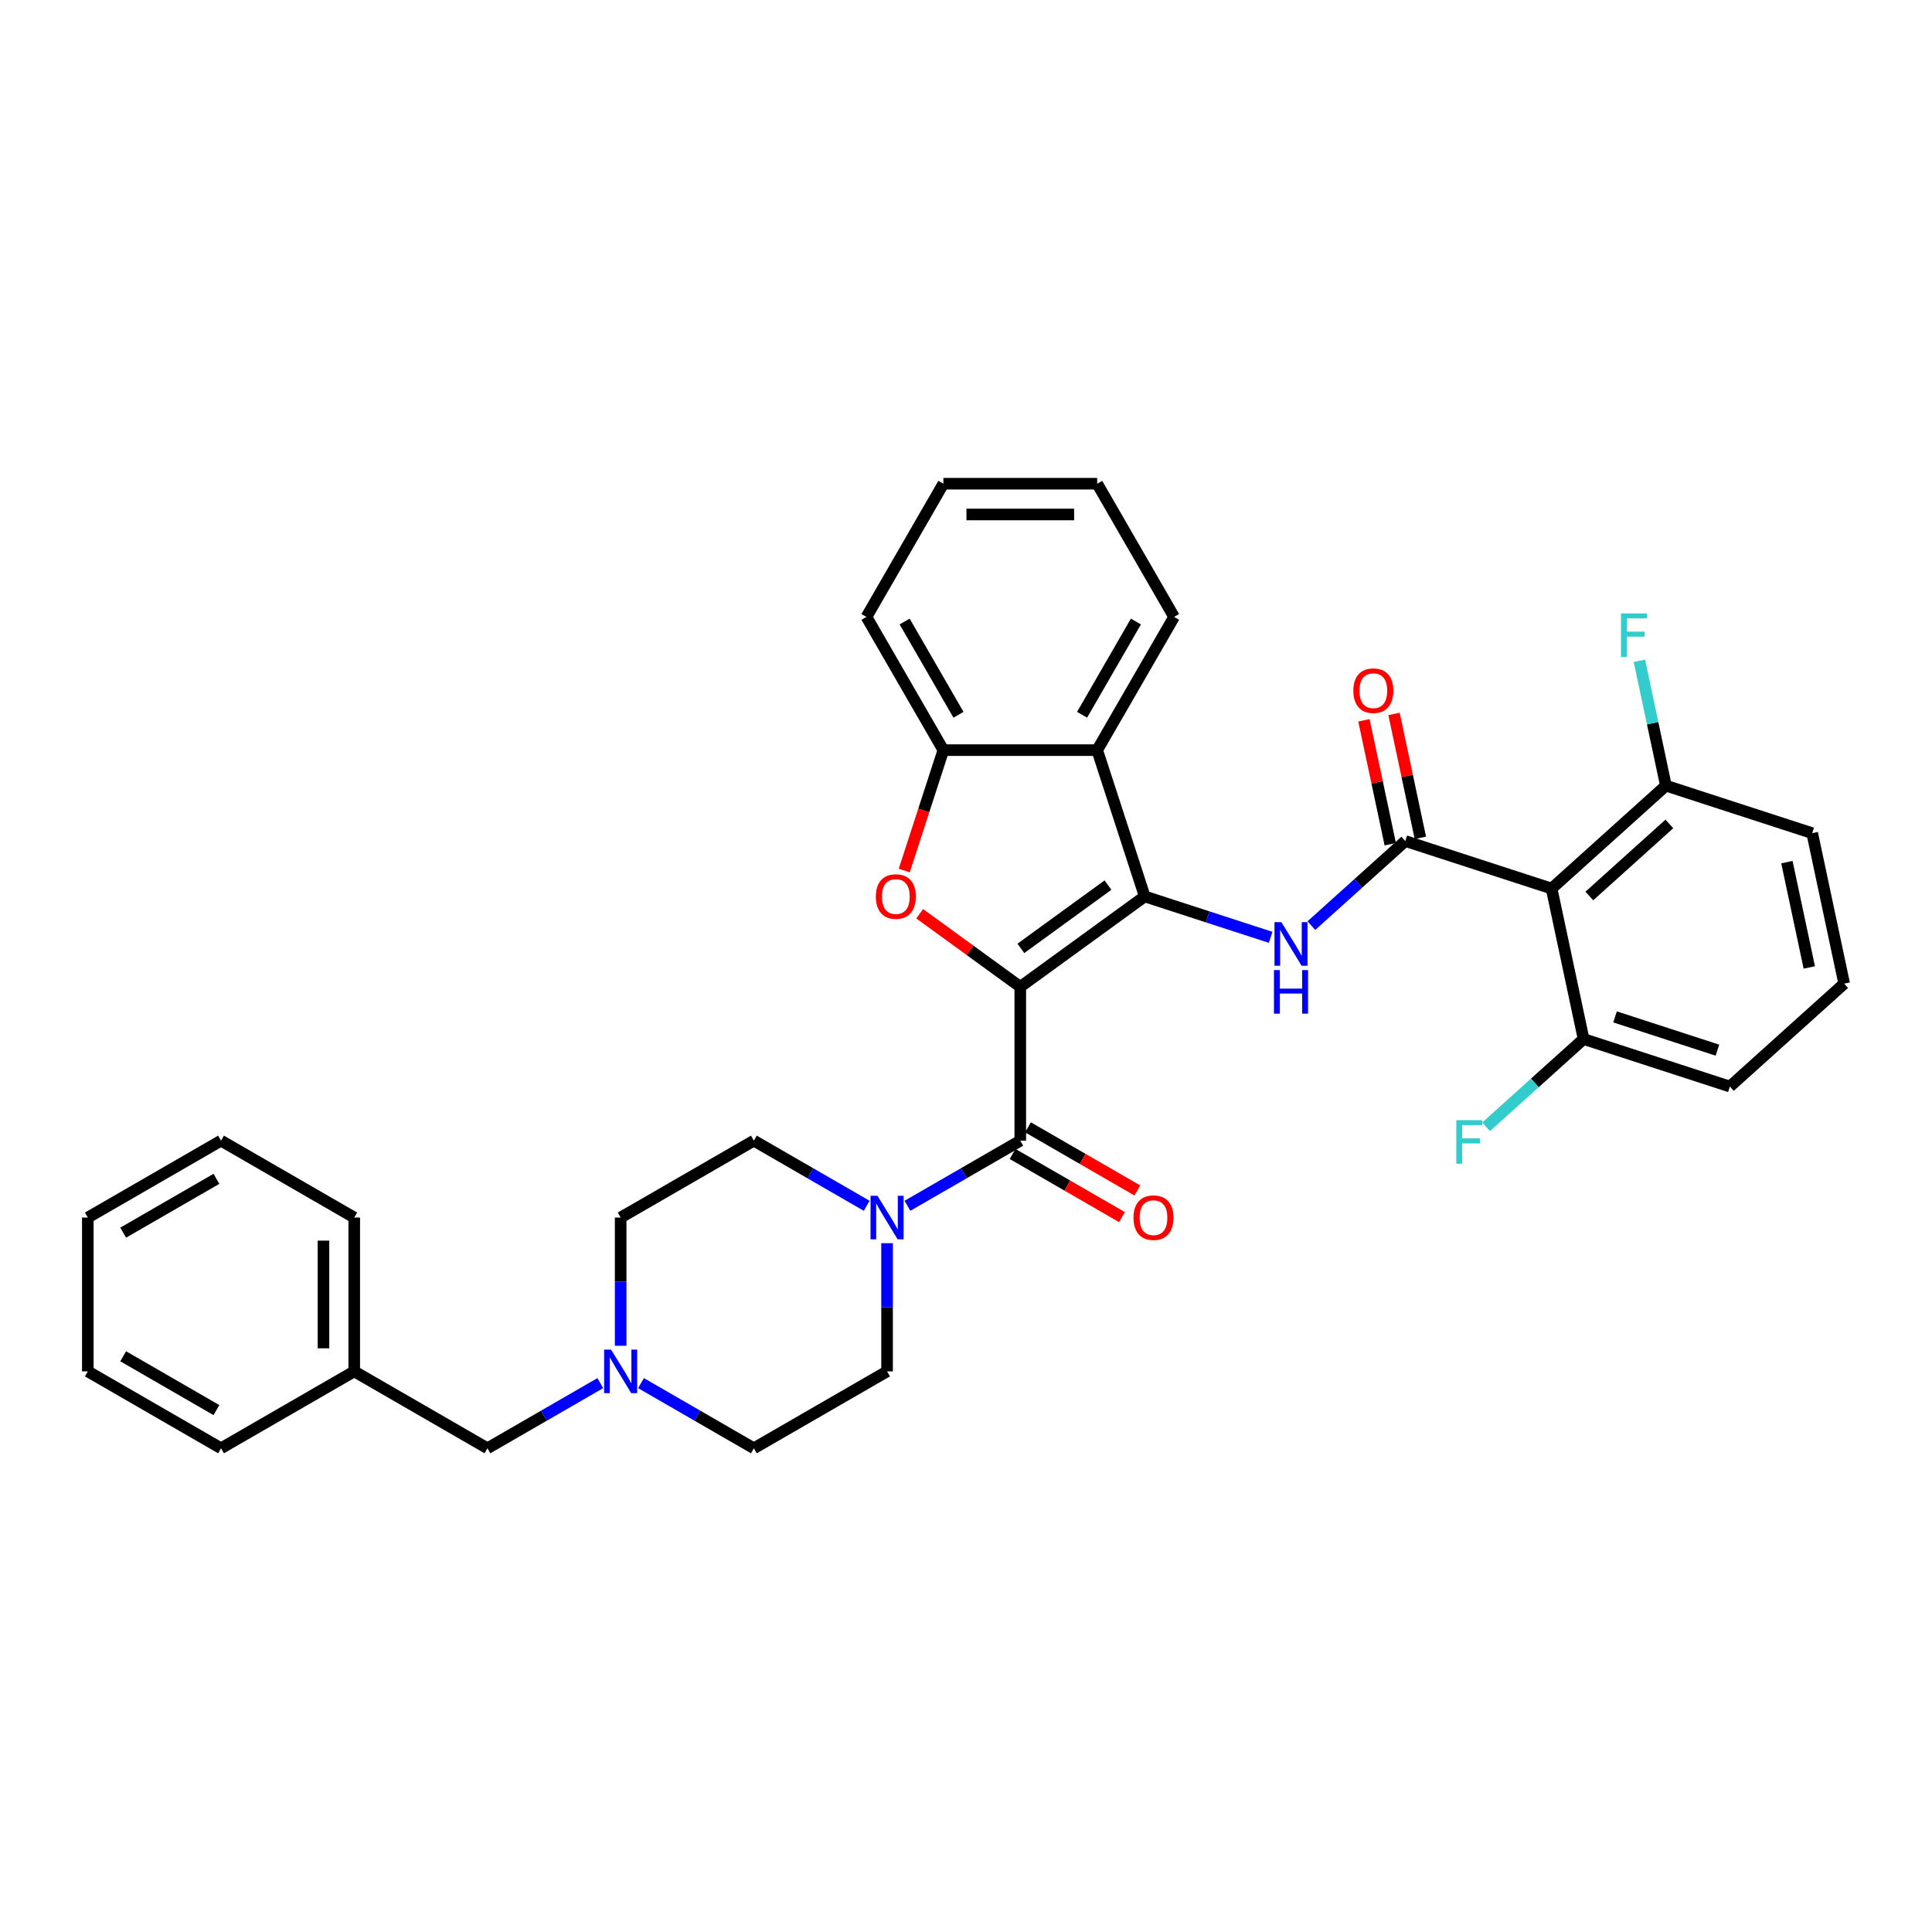 <?xml version='1.0' encoding='iso-8859-1'?>
<svg version='1.1' baseProfile='full'
              xmlns='http://www.w3.org/2000/svg'
                      xmlns:rdkit='http://www.rdkit.org/xml'
                      xmlns:xlink='http://www.w3.org/1999/xlink'
                  xml:space='preserve'
width='1000px' height='1000px' viewBox='0 0 1000 1000'>
<!-- END OF HEADER -->
<rect style='opacity:1.0;fill:#FFFFFF;stroke:none' width='1000' height='1000' x='0' y='0'> </rect>
<path class='bond-0' d='M 528.096,510.784 L 592.506,463.987' style='fill:none;fill-rule:evenodd;stroke:#000000;stroke-width:6px;stroke-linecap:butt;stroke-linejoin:miter;stroke-opacity:1' />
<path class='bond-0' d='M 528.398,490.882 L 573.485,458.124' style='fill:none;fill-rule:evenodd;stroke:#000000;stroke-width:6px;stroke-linecap:butt;stroke-linejoin:miter;stroke-opacity:1' />
<path class='bond-1' d='M 528.096,510.784 L 502.061,491.868' style='fill:none;fill-rule:evenodd;stroke:#000000;stroke-width:6px;stroke-linecap:butt;stroke-linejoin:miter;stroke-opacity:1' />
<path class='bond-1' d='M 502.061,491.868 L 476.026,472.953' style='fill:none;fill-rule:evenodd;stroke:#FF0000;stroke-width:6px;stroke-linecap:butt;stroke-linejoin:miter;stroke-opacity:1' />
<path class='bond-2' d='M 528.096,510.784 L 528.096,590.399' style='fill:none;fill-rule:evenodd;stroke:#000000;stroke-width:6px;stroke-linecap:butt;stroke-linejoin:miter;stroke-opacity:1' />
<path class='bond-4' d='M 592.506,463.987 L 625.095,474.576' style='fill:none;fill-rule:evenodd;stroke:#000000;stroke-width:6px;stroke-linecap:butt;stroke-linejoin:miter;stroke-opacity:1' />
<path class='bond-4' d='M 625.095,474.576 L 657.683,485.164' style='fill:none;fill-rule:evenodd;stroke:#0000FF;stroke-width:6px;stroke-linecap:butt;stroke-linejoin:miter;stroke-opacity:1' />
<path class='bond-5' d='M 592.506,463.987 L 567.903,388.268' style='fill:none;fill-rule:evenodd;stroke:#000000;stroke-width:6px;stroke-linecap:butt;stroke-linejoin:miter;stroke-opacity:1' />
<path class='bond-8' d='M 468.037,450.596 L 478.163,419.432' style='fill:none;fill-rule:evenodd;stroke:#FF0000;stroke-width:6px;stroke-linecap:butt;stroke-linejoin:miter;stroke-opacity:1' />
<path class='bond-8' d='M 478.163,419.432 L 488.288,388.268' style='fill:none;fill-rule:evenodd;stroke:#000000;stroke-width:6px;stroke-linecap:butt;stroke-linejoin:miter;stroke-opacity:1' />
<path class='bond-7' d='M 528.096,590.399 L 498.892,607.26' style='fill:none;fill-rule:evenodd;stroke:#000000;stroke-width:6px;stroke-linecap:butt;stroke-linejoin:miter;stroke-opacity:1' />
<path class='bond-7' d='M 498.892,607.26 L 469.688,624.12' style='fill:none;fill-rule:evenodd;stroke:#0000FF;stroke-width:6px;stroke-linecap:butt;stroke-linejoin:miter;stroke-opacity:1' />
<path class='bond-11' d='M 524.115,597.294 L 552.419,613.635' style='fill:none;fill-rule:evenodd;stroke:#000000;stroke-width:6px;stroke-linecap:butt;stroke-linejoin:miter;stroke-opacity:1' />
<path class='bond-11' d='M 552.419,613.635 L 580.723,629.976' style='fill:none;fill-rule:evenodd;stroke:#FF0000;stroke-width:6px;stroke-linecap:butt;stroke-linejoin:miter;stroke-opacity:1' />
<path class='bond-11' d='M 532.077,583.504 L 560.381,599.845' style='fill:none;fill-rule:evenodd;stroke:#000000;stroke-width:6px;stroke-linecap:butt;stroke-linejoin:miter;stroke-opacity:1' />
<path class='bond-11' d='M 560.381,599.845 L 588.685,616.187' style='fill:none;fill-rule:evenodd;stroke:#FF0000;stroke-width:6px;stroke-linecap:butt;stroke-linejoin:miter;stroke-opacity:1' />
<path class='bond-3' d='M 727.39,435.316 L 703.078,457.207' style='fill:none;fill-rule:evenodd;stroke:#000000;stroke-width:6px;stroke-linecap:butt;stroke-linejoin:miter;stroke-opacity:1' />
<path class='bond-3' d='M 703.078,457.207 L 678.765,479.098' style='fill:none;fill-rule:evenodd;stroke:#0000FF;stroke-width:6px;stroke-linecap:butt;stroke-linejoin:miter;stroke-opacity:1' />
<path class='bond-6' d='M 727.39,435.316 L 803.108,459.919' style='fill:none;fill-rule:evenodd;stroke:#000000;stroke-width:6px;stroke-linecap:butt;stroke-linejoin:miter;stroke-opacity:1' />
<path class='bond-10' d='M 735.177,433.661 L 728.361,401.594' style='fill:none;fill-rule:evenodd;stroke:#000000;stroke-width:6px;stroke-linecap:butt;stroke-linejoin:miter;stroke-opacity:1' />
<path class='bond-10' d='M 728.361,401.594 L 721.545,369.527' style='fill:none;fill-rule:evenodd;stroke:#FF0000;stroke-width:6px;stroke-linecap:butt;stroke-linejoin:miter;stroke-opacity:1' />
<path class='bond-10' d='M 719.602,436.972 L 712.786,404.905' style='fill:none;fill-rule:evenodd;stroke:#000000;stroke-width:6px;stroke-linecap:butt;stroke-linejoin:miter;stroke-opacity:1' />
<path class='bond-10' d='M 712.786,404.905 L 705.97,372.838' style='fill:none;fill-rule:evenodd;stroke:#FF0000;stroke-width:6px;stroke-linecap:butt;stroke-linejoin:miter;stroke-opacity:1' />
<path class='bond-21' d='M 567.903,388.268 L 607.711,319.32' style='fill:none;fill-rule:evenodd;stroke:#000000;stroke-width:6px;stroke-linecap:butt;stroke-linejoin:miter;stroke-opacity:1' />
<path class='bond-21' d='M 560.085,369.965 L 587.95,321.7' style='fill:none;fill-rule:evenodd;stroke:#000000;stroke-width:6px;stroke-linecap:butt;stroke-linejoin:miter;stroke-opacity:1' />
<path class='bond-34' d='M 567.903,388.268 L 488.288,388.268' style='fill:none;fill-rule:evenodd;stroke:#000000;stroke-width:6px;stroke-linecap:butt;stroke-linejoin:miter;stroke-opacity:1' />
<path class='bond-12' d='M 803.108,459.919 L 862.274,406.646' style='fill:none;fill-rule:evenodd;stroke:#000000;stroke-width:6px;stroke-linecap:butt;stroke-linejoin:miter;stroke-opacity:1' />
<path class='bond-12' d='M 822.638,463.761 L 864.054,426.47' style='fill:none;fill-rule:evenodd;stroke:#000000;stroke-width:6px;stroke-linecap:butt;stroke-linejoin:miter;stroke-opacity:1' />
<path class='bond-13' d='M 803.108,459.919 L 819.661,537.794' style='fill:none;fill-rule:evenodd;stroke:#000000;stroke-width:6px;stroke-linecap:butt;stroke-linejoin:miter;stroke-opacity:1' />
<path class='bond-14' d='M 448.606,624.12 L 419.402,607.26' style='fill:none;fill-rule:evenodd;stroke:#0000FF;stroke-width:6px;stroke-linecap:butt;stroke-linejoin:miter;stroke-opacity:1' />
<path class='bond-14' d='M 419.402,607.26 L 390.198,590.399' style='fill:none;fill-rule:evenodd;stroke:#000000;stroke-width:6px;stroke-linecap:butt;stroke-linejoin:miter;stroke-opacity:1' />
<path class='bond-15' d='M 459.147,643.47 L 459.147,676.646' style='fill:none;fill-rule:evenodd;stroke:#0000FF;stroke-width:6px;stroke-linecap:butt;stroke-linejoin:miter;stroke-opacity:1' />
<path class='bond-15' d='M 459.147,676.646 L 459.147,709.821' style='fill:none;fill-rule:evenodd;stroke:#000000;stroke-width:6px;stroke-linecap:butt;stroke-linejoin:miter;stroke-opacity:1' />
<path class='bond-23' d='M 488.288,388.268 L 448.481,319.32' style='fill:none;fill-rule:evenodd;stroke:#000000;stroke-width:6px;stroke-linecap:butt;stroke-linejoin:miter;stroke-opacity:1' />
<path class='bond-23' d='M 496.107,369.965 L 468.242,321.7' style='fill:none;fill-rule:evenodd;stroke:#000000;stroke-width:6px;stroke-linecap:butt;stroke-linejoin:miter;stroke-opacity:1' />
<path class='bond-9' d='M 331.791,715.907 L 360.994,732.768' style='fill:none;fill-rule:evenodd;stroke:#0000FF;stroke-width:6px;stroke-linecap:butt;stroke-linejoin:miter;stroke-opacity:1' />
<path class='bond-9' d='M 360.994,732.768 L 390.198,749.629' style='fill:none;fill-rule:evenodd;stroke:#000000;stroke-width:6px;stroke-linecap:butt;stroke-linejoin:miter;stroke-opacity:1' />
<path class='bond-16' d='M 310.708,715.907 L 281.505,732.768' style='fill:none;fill-rule:evenodd;stroke:#0000FF;stroke-width:6px;stroke-linecap:butt;stroke-linejoin:miter;stroke-opacity:1' />
<path class='bond-16' d='M 281.505,732.768 L 252.301,749.629' style='fill:none;fill-rule:evenodd;stroke:#000000;stroke-width:6px;stroke-linecap:butt;stroke-linejoin:miter;stroke-opacity:1' />
<path class='bond-35' d='M 321.25,696.558 L 321.25,663.382' style='fill:none;fill-rule:evenodd;stroke:#0000FF;stroke-width:6px;stroke-linecap:butt;stroke-linejoin:miter;stroke-opacity:1' />
<path class='bond-35' d='M 321.25,663.382 L 321.25,630.206' style='fill:none;fill-rule:evenodd;stroke:#000000;stroke-width:6px;stroke-linecap:butt;stroke-linejoin:miter;stroke-opacity:1' />
<path class='bond-20' d='M 862.274,406.646 L 855.407,374.34' style='fill:none;fill-rule:evenodd;stroke:#000000;stroke-width:6px;stroke-linecap:butt;stroke-linejoin:miter;stroke-opacity:1' />
<path class='bond-20' d='M 855.407,374.34 L 848.54,342.034' style='fill:none;fill-rule:evenodd;stroke:#33CCCC;stroke-width:6px;stroke-linecap:butt;stroke-linejoin:miter;stroke-opacity:1' />
<path class='bond-26' d='M 862.274,406.646 L 937.993,431.248' style='fill:none;fill-rule:evenodd;stroke:#000000;stroke-width:6px;stroke-linecap:butt;stroke-linejoin:miter;stroke-opacity:1' />
<path class='bond-19' d='M 819.661,537.794 L 794.426,560.517' style='fill:none;fill-rule:evenodd;stroke:#000000;stroke-width:6px;stroke-linecap:butt;stroke-linejoin:miter;stroke-opacity:1' />
<path class='bond-19' d='M 794.426,560.517 L 769.19,583.239' style='fill:none;fill-rule:evenodd;stroke:#33CCCC;stroke-width:6px;stroke-linecap:butt;stroke-linejoin:miter;stroke-opacity:1' />
<path class='bond-25' d='M 819.661,537.794 L 895.38,562.397' style='fill:none;fill-rule:evenodd;stroke:#000000;stroke-width:6px;stroke-linecap:butt;stroke-linejoin:miter;stroke-opacity:1' />
<path class='bond-25' d='M 835.94,526.341 L 888.943,543.563' style='fill:none;fill-rule:evenodd;stroke:#000000;stroke-width:6px;stroke-linecap:butt;stroke-linejoin:miter;stroke-opacity:1' />
<path class='bond-18' d='M 390.198,590.399 L 321.25,630.206' style='fill:none;fill-rule:evenodd;stroke:#000000;stroke-width:6px;stroke-linecap:butt;stroke-linejoin:miter;stroke-opacity:1' />
<path class='bond-17' d='M 459.147,709.821 L 390.198,749.629' style='fill:none;fill-rule:evenodd;stroke:#000000;stroke-width:6px;stroke-linecap:butt;stroke-linejoin:miter;stroke-opacity:1' />
<path class='bond-22' d='M 252.301,749.629 L 183.352,709.821' style='fill:none;fill-rule:evenodd;stroke:#000000;stroke-width:6px;stroke-linecap:butt;stroke-linejoin:miter;stroke-opacity:1' />
<path class='bond-29' d='M 607.711,319.32 L 567.903,250.371' style='fill:none;fill-rule:evenodd;stroke:#000000;stroke-width:6px;stroke-linecap:butt;stroke-linejoin:miter;stroke-opacity:1' />
<path class='bond-27' d='M 183.352,709.821 L 183.352,630.206' style='fill:none;fill-rule:evenodd;stroke:#000000;stroke-width:6px;stroke-linecap:butt;stroke-linejoin:miter;stroke-opacity:1' />
<path class='bond-27' d='M 167.429,697.879 L 167.429,642.149' style='fill:none;fill-rule:evenodd;stroke:#000000;stroke-width:6px;stroke-linecap:butt;stroke-linejoin:miter;stroke-opacity:1' />
<path class='bond-28' d='M 183.352,709.821 L 114.403,749.629' style='fill:none;fill-rule:evenodd;stroke:#000000;stroke-width:6px;stroke-linecap:butt;stroke-linejoin:miter;stroke-opacity:1' />
<path class='bond-30' d='M 448.481,319.32 L 488.288,250.371' style='fill:none;fill-rule:evenodd;stroke:#000000;stroke-width:6px;stroke-linecap:butt;stroke-linejoin:miter;stroke-opacity:1' />
<path class='bond-24' d='M 954.545,509.124 L 895.38,562.397' style='fill:none;fill-rule:evenodd;stroke:#000000;stroke-width:6px;stroke-linecap:butt;stroke-linejoin:miter;stroke-opacity:1' />
<path class='bond-37' d='M 954.545,509.124 L 937.993,431.248' style='fill:none;fill-rule:evenodd;stroke:#000000;stroke-width:6px;stroke-linecap:butt;stroke-linejoin:miter;stroke-opacity:1' />
<path class='bond-37' d='M 936.487,500.753 L 924.9,446.24' style='fill:none;fill-rule:evenodd;stroke:#000000;stroke-width:6px;stroke-linecap:butt;stroke-linejoin:miter;stroke-opacity:1' />
<path class='bond-31' d='M 183.352,630.206 L 114.403,590.399' style='fill:none;fill-rule:evenodd;stroke:#000000;stroke-width:6px;stroke-linecap:butt;stroke-linejoin:miter;stroke-opacity:1' />
<path class='bond-32' d='M 114.403,749.629 L 45.455,709.821' style='fill:none;fill-rule:evenodd;stroke:#000000;stroke-width:6px;stroke-linecap:butt;stroke-linejoin:miter;stroke-opacity:1' />
<path class='bond-32' d='M 112.022,729.868 L 63.758,702.003' style='fill:none;fill-rule:evenodd;stroke:#000000;stroke-width:6px;stroke-linecap:butt;stroke-linejoin:miter;stroke-opacity:1' />
<path class='bond-36' d='M 567.903,250.371 L 488.288,250.371' style='fill:none;fill-rule:evenodd;stroke:#000000;stroke-width:6px;stroke-linecap:butt;stroke-linejoin:miter;stroke-opacity:1' />
<path class='bond-36' d='M 555.961,266.294 L 500.23,266.294' style='fill:none;fill-rule:evenodd;stroke:#000000;stroke-width:6px;stroke-linecap:butt;stroke-linejoin:miter;stroke-opacity:1' />
<path class='bond-38' d='M 114.403,590.399 L 45.455,630.206' style='fill:none;fill-rule:evenodd;stroke:#000000;stroke-width:6px;stroke-linecap:butt;stroke-linejoin:miter;stroke-opacity:1' />
<path class='bond-38' d='M 112.022,610.16 L 63.758,638.025' style='fill:none;fill-rule:evenodd;stroke:#000000;stroke-width:6px;stroke-linecap:butt;stroke-linejoin:miter;stroke-opacity:1' />
<path class='bond-33' d='M 45.455,709.821 L 45.455,630.206' style='fill:none;fill-rule:evenodd;stroke:#000000;stroke-width:6px;stroke-linecap:butt;stroke-linejoin:miter;stroke-opacity:1' />
<path  class='atom-2' d='M 453.336 464.051
Q 453.336 458.637, 456.011 455.611
Q 458.686 452.586, 463.686 452.586
Q 468.686 452.586, 471.361 455.611
Q 474.036 458.637, 474.036 464.051
Q 474.036 469.528, 471.329 472.649
Q 468.622 475.738, 463.686 475.738
Q 458.718 475.738, 456.011 472.649
Q 453.336 469.56, 453.336 464.051
M 463.686 473.19
Q 467.125 473.19, 468.972 470.898
Q 470.851 468.573, 470.851 464.051
Q 470.851 459.624, 468.972 457.395
Q 467.125 455.134, 463.686 455.134
Q 460.246 455.134, 458.367 457.363
Q 456.52 459.592, 456.52 464.051
Q 456.52 468.605, 458.367 470.898
Q 460.246 473.19, 463.686 473.19
' fill='#FF0000'/>
<path  class='atom-5' d='M 663.24 477.316
L 670.629 489.258
Q 671.361 490.436, 672.539 492.57
Q 673.718 494.704, 673.781 494.831
L 673.781 477.316
L 676.775 477.316
L 676.775 499.863
L 673.686 499.863
L 665.756 486.806
Q 664.833 485.277, 663.845 483.526
Q 662.89 481.774, 662.603 481.233
L 662.603 499.863
L 659.674 499.863
L 659.674 477.316
L 663.24 477.316
' fill='#0000FF'/>
<path  class='atom-5' d='M 659.403 502.118
L 662.46 502.118
L 662.46 511.703
L 673.988 511.703
L 673.988 502.118
L 677.046 502.118
L 677.046 524.665
L 673.988 524.665
L 673.988 514.251
L 662.46 514.251
L 662.46 524.665
L 659.403 524.665
L 659.403 502.118
' fill='#0000FF'/>
<path  class='atom-8' d='M 454.163 618.933
L 461.551 630.875
Q 462.284 632.053, 463.462 634.187
Q 464.64 636.321, 464.704 636.448
L 464.704 618.933
L 467.698 618.933
L 467.698 641.48
L 464.609 641.48
L 456.679 628.423
Q 455.755 626.894, 454.768 625.143
Q 453.813 623.391, 453.526 622.85
L 453.526 641.48
L 450.596 641.48
L 450.596 618.933
L 454.163 618.933
' fill='#0000FF'/>
<path  class='atom-10' d='M 316.266 698.548
L 323.654 710.49
Q 324.386 711.669, 325.565 713.802
Q 326.743 715.936, 326.807 716.063
L 326.807 698.548
L 329.8 698.548
L 329.8 721.095
L 326.711 721.095
L 318.781 708.038
Q 317.858 706.509, 316.871 704.758
Q 315.915 703.006, 315.629 702.465
L 315.629 721.095
L 312.699 721.095
L 312.699 698.548
L 316.266 698.548
' fill='#0000FF'/>
<path  class='atom-11' d='M 700.487 357.505
Q 700.487 352.091, 703.162 349.066
Q 705.837 346.04, 710.837 346.04
Q 715.837 346.04, 718.512 349.066
Q 721.187 352.091, 721.187 357.505
Q 721.187 362.982, 718.48 366.103
Q 715.773 369.192, 710.837 369.192
Q 705.869 369.192, 703.162 366.103
Q 700.487 363.014, 700.487 357.505
M 710.837 366.645
Q 714.276 366.645, 716.123 364.352
Q 718.002 362.027, 718.002 357.505
Q 718.002 353.078, 716.123 350.849
Q 714.276 348.588, 710.837 348.588
Q 707.398 348.588, 705.519 350.817
Q 703.672 353.046, 703.672 357.505
Q 703.672 362.059, 705.519 364.352
Q 707.398 366.645, 710.837 366.645
' fill='#FF0000'/>
<path  class='atom-12' d='M 586.695 630.27
Q 586.695 624.856, 589.37 621.831
Q 592.045 618.805, 597.045 618.805
Q 602.044 618.805, 604.719 621.831
Q 607.395 624.856, 607.395 630.27
Q 607.395 635.748, 604.688 638.868
Q 601.981 641.958, 597.045 641.958
Q 592.077 641.958, 589.37 638.868
Q 586.695 635.779, 586.695 630.27
M 597.045 639.41
Q 600.484 639.41, 602.331 637.117
Q 604.21 634.792, 604.21 630.27
Q 604.21 625.843, 602.331 623.614
Q 600.484 621.353, 597.045 621.353
Q 593.605 621.353, 591.726 623.582
Q 589.879 625.812, 589.879 630.27
Q 589.879 634.824, 591.726 637.117
Q 593.605 639.41, 597.045 639.41
' fill='#FF0000'/>
<path  class='atom-20' d='M 753.792 579.794
L 767.199 579.794
L 767.199 582.373
L 756.818 582.373
L 756.818 589.22
L 766.053 589.22
L 766.053 591.832
L 756.818 591.832
L 756.818 602.341
L 753.792 602.341
L 753.792 579.794
' fill='#33CCCC'/>
<path  class='atom-21' d='M 839.017 317.497
L 852.425 317.497
L 852.425 320.077
L 842.043 320.077
L 842.043 326.924
L 851.278 326.924
L 851.278 329.535
L 842.043 329.535
L 842.043 340.044
L 839.017 340.044
L 839.017 317.497
' fill='#33CCCC'/>
</svg>
